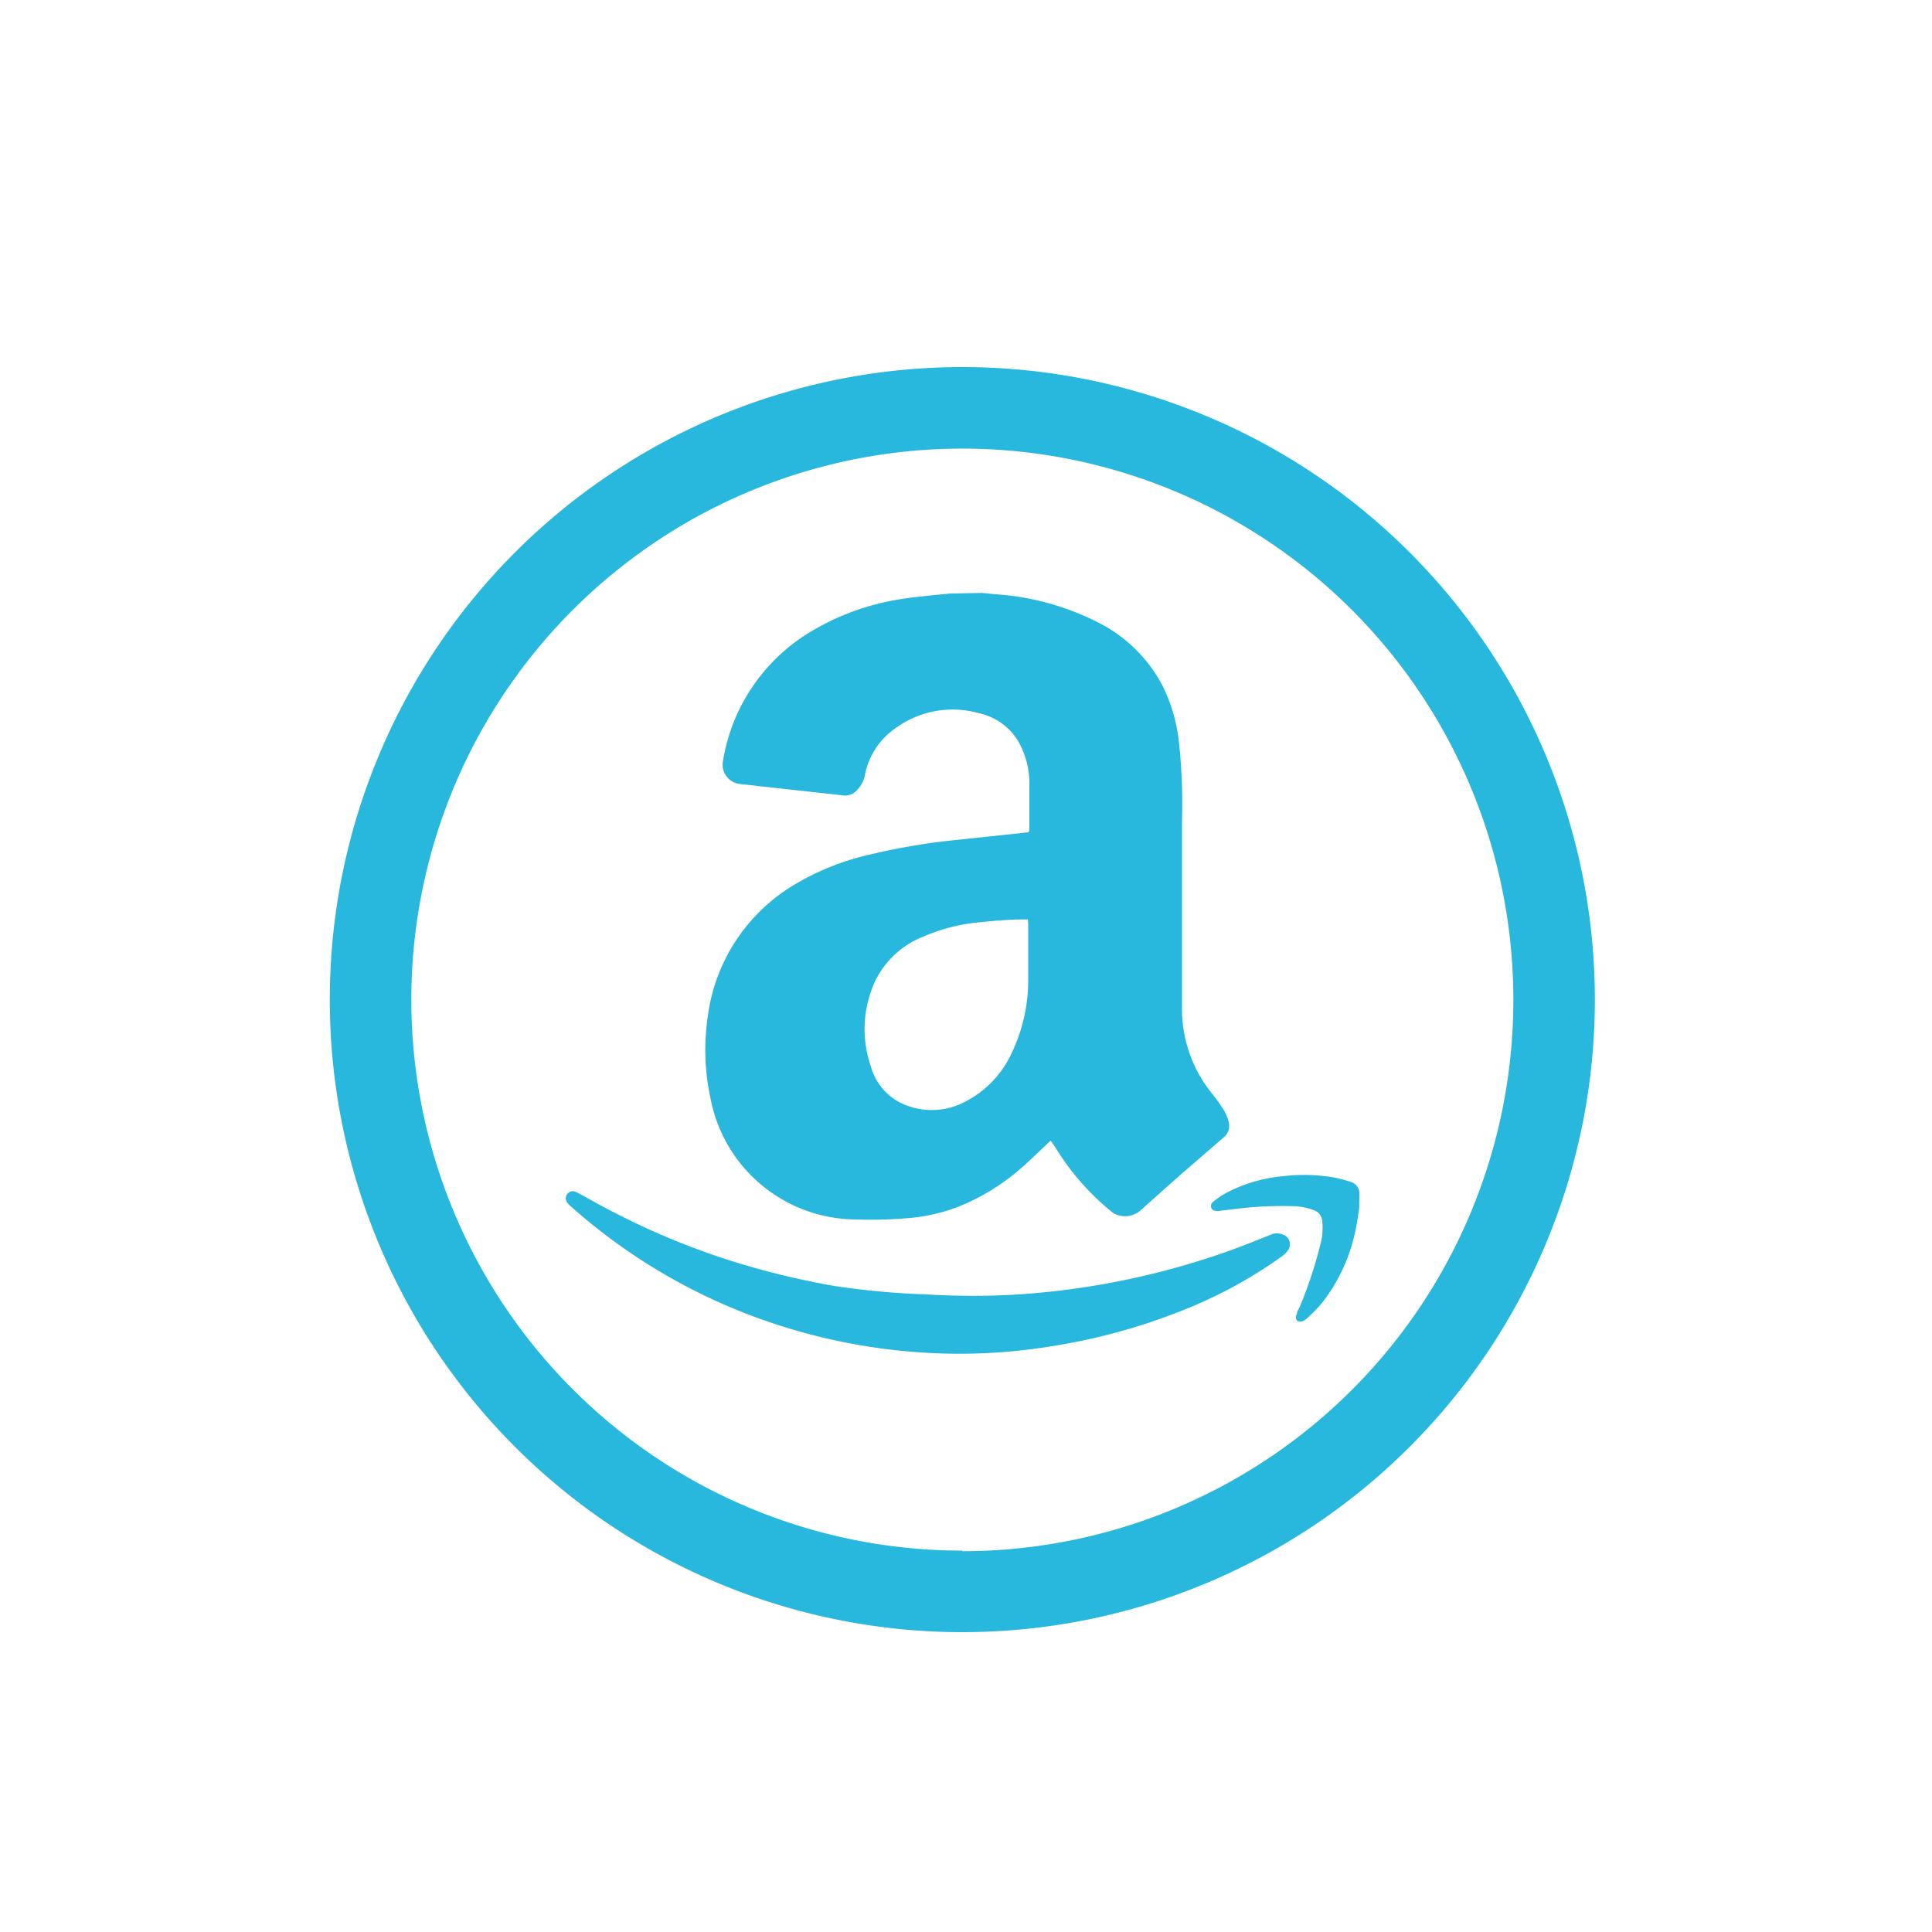 <svg id="Layer_1" data-name="Layer 1" xmlns="http://www.w3.org/2000/svg" viewBox="0 0 100 100"><defs><style>.cls-1{fill:#28b7dd;}</style></defs><title>3_NE_site-icons</title><path class="cls-1" d="M49.81,19A32.74,32.74,0,1,0,82.55,51.78,32.74,32.74,0,0,0,49.81,19Zm0,61.26A28.52,28.52,0,1,1,78.33,51.78,28.52,28.52,0,0,1,49.81,80.29Z"/><g id="_6jFXzZ.tif" data-name="6jFXzZ.tif"><path class="cls-1" d="M50.83,30.69l.7.07a13.66,13.66,0,0,1,5.39,1.5,7.61,7.61,0,0,1,3.28,3.29,8.61,8.61,0,0,1,.8,2.68,29.53,29.53,0,0,1,.18,4.29q0,4.85,0,9.7a6.93,6.93,0,0,0,1.56,4.39,9.05,9.05,0,0,1,.6.84,2.29,2.29,0,0,1,.26.64.76.76,0,0,1-.26.78l-2.22,1.92-2,1.78a1.23,1.23,0,0,1-1.35.29.84.84,0,0,1-.21-.12,13.1,13.1,0,0,1-2.91-3.31c-.08-.13-.18-.26-.27-.39-.4.37-.77.74-1.17,1.1a11.43,11.43,0,0,1-3.63,2.33,9.34,9.34,0,0,1-2.71.59,22.26,22.26,0,0,1-2.52.06,7.71,7.71,0,0,1-7.59-6.35,11.69,11.69,0,0,1-.13-4.12,9.33,9.33,0,0,1,4.49-6.86,13.39,13.39,0,0,1,4-1.58,33.93,33.93,0,0,1,4.33-.73l3.68-.39c.12,0,.15-.06.15-.17,0-.79,0-1.59,0-2.38a4.37,4.37,0,0,0-.63-2.26,3.16,3.16,0,0,0-2-1.37,5,5,0,0,0-4.21.72A3.84,3.84,0,0,0,44.79,40a1.56,1.56,0,0,1-.54,1,.8.8,0,0,1-.6.17l-4.09-.45-1.24-.14a1,1,0,0,1-.9-1.18,9.58,9.58,0,0,1,4.47-6.66A12.87,12.87,0,0,1,46.7,31c.82-.13,1.65-.19,2.47-.28l.14,0Zm2.38,16.9H53c-.74,0-1.47.06-2.21.14a9.46,9.46,0,0,0-3,.75,4.66,4.66,0,0,0-2.5,2.32,5.9,5.9,0,0,0-.22,4.38,3,3,0,0,0,1.76,2A3.68,3.68,0,0,0,50,57a5.33,5.33,0,0,0,2.39-2.55,8.74,8.74,0,0,0,.83-3.73c0-1,0-1.95,0-2.92C53.21,47.73,53.21,47.67,53.21,47.58Z"/><path class="cls-1" d="M70.35,62.58c-.06.33-.1.67-.17,1a9,9,0,0,1-1.81,3.93,9.8,9.8,0,0,1-.7.71.69.69,0,0,1-.19.13.3.3,0,0,1-.35,0,.29.29,0,0,1,0-.34c0-.14.11-.27.16-.41a22.08,22.08,0,0,0,1.05-3.18,3.25,3.25,0,0,0,.09-1.28.62.62,0,0,0-.38-.48,3.13,3.13,0,0,0-1.2-.23,18.85,18.85,0,0,0-2.93.15l-.86.1c-.13,0-.27,0-.35-.13a.28.28,0,0,1,.1-.36,4.75,4.75,0,0,1,.65-.44,7.83,7.83,0,0,1,2.95-.87,9.22,9.22,0,0,1,2.66.07,6.8,6.8,0,0,1,.82.22.61.61,0,0,1,.47.59.26.26,0,0,0,0,.07Z"/><path class="cls-1" d="M49.73,70.07a30.61,30.61,0,0,1-10-1.67,29.91,29.91,0,0,1-10.23-6,1,1,0,0,1-.13-.14.37.37,0,0,1,0-.47.36.36,0,0,1,.45-.09c.26.13.52.28.78.42a39.16,39.16,0,0,0,6.8,3,41.49,41.49,0,0,0,5.84,1.45A41.17,41.17,0,0,0,48,67a38.53,38.53,0,0,0,4.7,0,40.39,40.39,0,0,0,10.87-2.24c.73-.26,1.45-.55,2.17-.84a.83.83,0,0,1,.71,0,.53.53,0,0,1,.22.79,1.33,1.33,0,0,1-.32.32,23.83,23.83,0,0,1-5.41,2.9,31.15,31.15,0,0,1-6.32,1.72A29.8,29.8,0,0,1,49.73,70.07Z"/></g></svg>